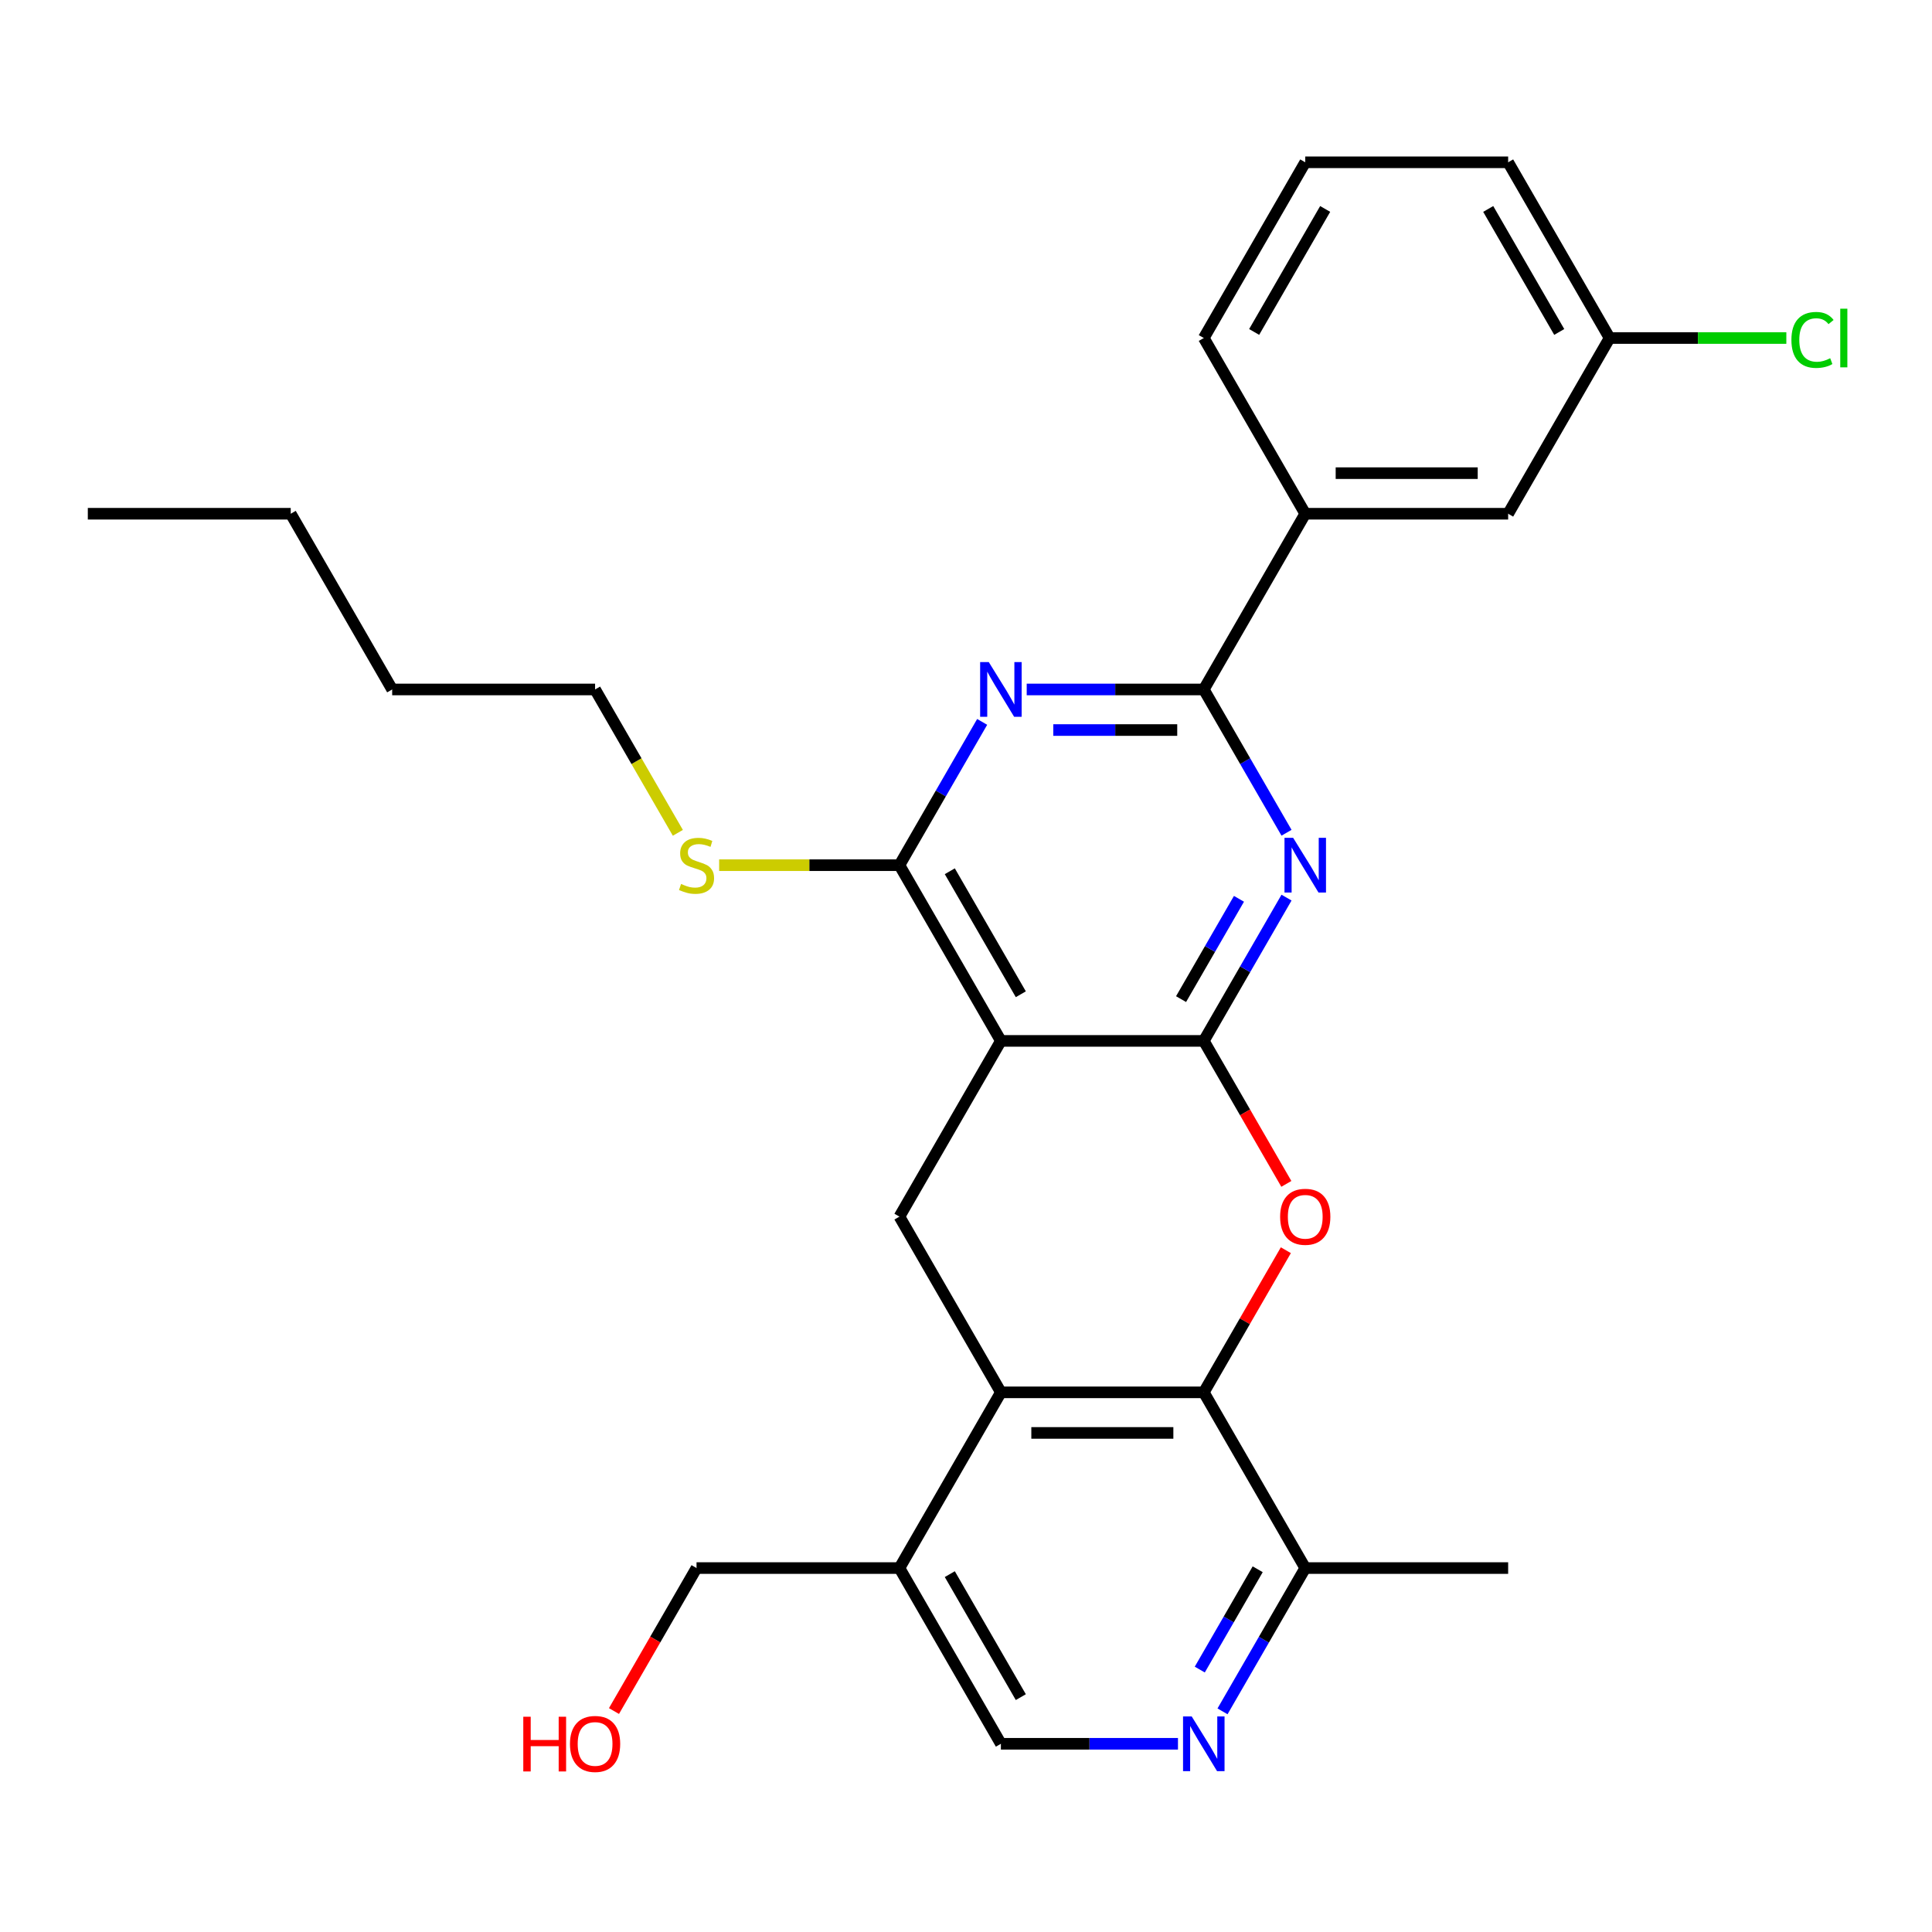 <?xml version='1.0' encoding='iso-8859-1'?>
<svg version='1.1' baseProfile='full'
              xmlns='http://www.w3.org/2000/svg'
                      xmlns:rdkit='http://www.rdkit.org/xml'
                      xmlns:xlink='http://www.w3.org/1999/xlink'
                  xml:space='preserve'
width='1000px' height='1000px' viewBox='0 0 1000 1000'>
<!-- END OF HEADER -->
<rect style='opacity:1.0;fill:#FFFFFF;stroke:none' width='1000' height='1000' x='0' y='0'> </rect>
<path class='bond-0' d='M 623.081,538.769 L 518.058,538.769' style='fill:none;fill-rule:evenodd;stroke:#000000;stroke-width:6px;stroke-linecap:butt;stroke-linejoin:miter;stroke-opacity:1' />
<path class='bond-1' d='M 623.081,538.769 L 644.492,501.686' style='fill:none;fill-rule:evenodd;stroke:#000000;stroke-width:6px;stroke-linecap:butt;stroke-linejoin:miter;stroke-opacity:1' />
<path class='bond-1' d='M 644.492,501.686 L 665.902,464.602' style='fill:none;fill-rule:evenodd;stroke:#0000FF;stroke-width:6px;stroke-linecap:butt;stroke-linejoin:miter;stroke-opacity:1' />
<path class='bond-1' d='M 611.314,517.142 L 626.301,491.184' style='fill:none;fill-rule:evenodd;stroke:#000000;stroke-width:6px;stroke-linecap:butt;stroke-linejoin:miter;stroke-opacity:1' />
<path class='bond-1' d='M 626.301,491.184 L 641.288,465.225' style='fill:none;fill-rule:evenodd;stroke:#0000FF;stroke-width:6px;stroke-linecap:butt;stroke-linejoin:miter;stroke-opacity:1' />
<path class='bond-2' d='M 623.081,538.769 L 644.445,575.773' style='fill:none;fill-rule:evenodd;stroke:#000000;stroke-width:6px;stroke-linecap:butt;stroke-linejoin:miter;stroke-opacity:1' />
<path class='bond-2' d='M 644.445,575.773 L 665.809,612.776' style='fill:none;fill-rule:evenodd;stroke:#FF0000;stroke-width:6px;stroke-linecap:butt;stroke-linejoin:miter;stroke-opacity:1' />
<path class='bond-5' d='M 518.058,538.769 L 465.547,447.817' style='fill:none;fill-rule:evenodd;stroke:#000000;stroke-width:6px;stroke-linecap:butt;stroke-linejoin:miter;stroke-opacity:1' />
<path class='bond-5' d='M 528.372,514.624 L 491.614,450.957' style='fill:none;fill-rule:evenodd;stroke:#000000;stroke-width:6px;stroke-linecap:butt;stroke-linejoin:miter;stroke-opacity:1' />
<path class='bond-8' d='M 518.058,538.769 L 465.547,629.722' style='fill:none;fill-rule:evenodd;stroke:#000000;stroke-width:6px;stroke-linecap:butt;stroke-linejoin:miter;stroke-opacity:1' />
<path class='bond-4' d='M 665.902,431.031 L 644.492,393.948' style='fill:none;fill-rule:evenodd;stroke:#0000FF;stroke-width:6px;stroke-linecap:butt;stroke-linejoin:miter;stroke-opacity:1' />
<path class='bond-4' d='M 644.492,393.948 L 623.081,356.864' style='fill:none;fill-rule:evenodd;stroke:#000000;stroke-width:6px;stroke-linecap:butt;stroke-linejoin:miter;stroke-opacity:1' />
<path class='bond-6' d='M 665.555,647.108 L 644.318,683.891' style='fill:none;fill-rule:evenodd;stroke:#FF0000;stroke-width:6px;stroke-linecap:butt;stroke-linejoin:miter;stroke-opacity:1' />
<path class='bond-6' d='M 644.318,683.891 L 623.081,720.675' style='fill:none;fill-rule:evenodd;stroke:#000000;stroke-width:6px;stroke-linecap:butt;stroke-linejoin:miter;stroke-opacity:1' />
<path class='bond-3' d='M 531.424,356.864 L 577.253,356.864' style='fill:none;fill-rule:evenodd;stroke:#0000FF;stroke-width:6px;stroke-linecap:butt;stroke-linejoin:miter;stroke-opacity:1' />
<path class='bond-3' d='M 577.253,356.864 L 623.081,356.864' style='fill:none;fill-rule:evenodd;stroke:#000000;stroke-width:6px;stroke-linecap:butt;stroke-linejoin:miter;stroke-opacity:1' />
<path class='bond-3' d='M 545.173,377.869 L 577.253,377.869' style='fill:none;fill-rule:evenodd;stroke:#0000FF;stroke-width:6px;stroke-linecap:butt;stroke-linejoin:miter;stroke-opacity:1' />
<path class='bond-3' d='M 577.253,377.869 L 609.333,377.869' style='fill:none;fill-rule:evenodd;stroke:#000000;stroke-width:6px;stroke-linecap:butt;stroke-linejoin:miter;stroke-opacity:1' />
<path class='bond-29' d='M 508.367,373.65 L 486.957,410.733' style='fill:none;fill-rule:evenodd;stroke:#0000FF;stroke-width:6px;stroke-linecap:butt;stroke-linejoin:miter;stroke-opacity:1' />
<path class='bond-29' d='M 486.957,410.733 L 465.547,447.817' style='fill:none;fill-rule:evenodd;stroke:#000000;stroke-width:6px;stroke-linecap:butt;stroke-linejoin:miter;stroke-opacity:1' />
<path class='bond-11' d='M 623.081,356.864 L 675.593,265.911' style='fill:none;fill-rule:evenodd;stroke:#000000;stroke-width:6px;stroke-linecap:butt;stroke-linejoin:miter;stroke-opacity:1' />
<path class='bond-15' d='M 465.547,447.817 L 418.888,447.817' style='fill:none;fill-rule:evenodd;stroke:#000000;stroke-width:6px;stroke-linecap:butt;stroke-linejoin:miter;stroke-opacity:1' />
<path class='bond-15' d='M 418.888,447.817 L 372.229,447.817' style='fill:none;fill-rule:evenodd;stroke:#CCCC00;stroke-width:6px;stroke-linecap:butt;stroke-linejoin:miter;stroke-opacity:1' />
<path class='bond-7' d='M 623.081,720.675 L 518.058,720.675' style='fill:none;fill-rule:evenodd;stroke:#000000;stroke-width:6px;stroke-linecap:butt;stroke-linejoin:miter;stroke-opacity:1' />
<path class='bond-7' d='M 607.328,741.679 L 533.812,741.679' style='fill:none;fill-rule:evenodd;stroke:#000000;stroke-width:6px;stroke-linecap:butt;stroke-linejoin:miter;stroke-opacity:1' />
<path class='bond-12' d='M 623.081,720.675 L 675.593,811.627' style='fill:none;fill-rule:evenodd;stroke:#000000;stroke-width:6px;stroke-linecap:butt;stroke-linejoin:miter;stroke-opacity:1' />
<path class='bond-10' d='M 518.058,720.675 L 465.547,811.627' style='fill:none;fill-rule:evenodd;stroke:#000000;stroke-width:6px;stroke-linecap:butt;stroke-linejoin:miter;stroke-opacity:1' />
<path class='bond-28' d='M 518.058,720.675 L 465.547,629.722' style='fill:none;fill-rule:evenodd;stroke:#000000;stroke-width:6px;stroke-linecap:butt;stroke-linejoin:miter;stroke-opacity:1' />
<path class='bond-9' d='M 632.773,885.794 L 654.183,848.711' style='fill:none;fill-rule:evenodd;stroke:#0000FF;stroke-width:6px;stroke-linecap:butt;stroke-linejoin:miter;stroke-opacity:1' />
<path class='bond-9' d='M 654.183,848.711 L 675.593,811.627' style='fill:none;fill-rule:evenodd;stroke:#000000;stroke-width:6px;stroke-linecap:butt;stroke-linejoin:miter;stroke-opacity:1' />
<path class='bond-9' d='M 621.005,864.167 L 635.992,838.209' style='fill:none;fill-rule:evenodd;stroke:#0000FF;stroke-width:6px;stroke-linecap:butt;stroke-linejoin:miter;stroke-opacity:1' />
<path class='bond-9' d='M 635.992,838.209 L 650.979,812.25' style='fill:none;fill-rule:evenodd;stroke:#000000;stroke-width:6px;stroke-linecap:butt;stroke-linejoin:miter;stroke-opacity:1' />
<path class='bond-13' d='M 609.716,902.58 L 563.887,902.58' style='fill:none;fill-rule:evenodd;stroke:#0000FF;stroke-width:6px;stroke-linecap:butt;stroke-linejoin:miter;stroke-opacity:1' />
<path class='bond-13' d='M 563.887,902.58 L 518.058,902.58' style='fill:none;fill-rule:evenodd;stroke:#000000;stroke-width:6px;stroke-linecap:butt;stroke-linejoin:miter;stroke-opacity:1' />
<path class='bond-18' d='M 465.547,811.627 L 360.524,811.627' style='fill:none;fill-rule:evenodd;stroke:#000000;stroke-width:6px;stroke-linecap:butt;stroke-linejoin:miter;stroke-opacity:1' />
<path class='bond-30' d='M 465.547,811.627 L 518.058,902.58' style='fill:none;fill-rule:evenodd;stroke:#000000;stroke-width:6px;stroke-linecap:butt;stroke-linejoin:miter;stroke-opacity:1' />
<path class='bond-30' d='M 491.614,814.768 L 528.372,878.435' style='fill:none;fill-rule:evenodd;stroke:#000000;stroke-width:6px;stroke-linecap:butt;stroke-linejoin:miter;stroke-opacity:1' />
<path class='bond-14' d='M 675.593,265.911 L 780.616,265.911' style='fill:none;fill-rule:evenodd;stroke:#000000;stroke-width:6px;stroke-linecap:butt;stroke-linejoin:miter;stroke-opacity:1' />
<path class='bond-14' d='M 691.346,244.907 L 764.863,244.907' style='fill:none;fill-rule:evenodd;stroke:#000000;stroke-width:6px;stroke-linecap:butt;stroke-linejoin:miter;stroke-opacity:1' />
<path class='bond-20' d='M 675.593,265.911 L 623.081,174.959' style='fill:none;fill-rule:evenodd;stroke:#000000;stroke-width:6px;stroke-linecap:butt;stroke-linejoin:miter;stroke-opacity:1' />
<path class='bond-22' d='M 675.593,811.627 L 780.616,811.627' style='fill:none;fill-rule:evenodd;stroke:#000000;stroke-width:6px;stroke-linecap:butt;stroke-linejoin:miter;stroke-opacity:1' />
<path class='bond-16' d='M 780.616,265.911 L 833.128,174.959' style='fill:none;fill-rule:evenodd;stroke:#000000;stroke-width:6px;stroke-linecap:butt;stroke-linejoin:miter;stroke-opacity:1' />
<path class='bond-23' d='M 350.856,431.071 L 329.434,393.968' style='fill:none;fill-rule:evenodd;stroke:#CCCC00;stroke-width:6px;stroke-linecap:butt;stroke-linejoin:miter;stroke-opacity:1' />
<path class='bond-23' d='M 329.434,393.968 L 308.012,356.864' style='fill:none;fill-rule:evenodd;stroke:#000000;stroke-width:6px;stroke-linecap:butt;stroke-linejoin:miter;stroke-opacity:1' />
<path class='bond-17' d='M 833.128,174.959 L 878.866,174.959' style='fill:none;fill-rule:evenodd;stroke:#000000;stroke-width:6px;stroke-linecap:butt;stroke-linejoin:miter;stroke-opacity:1' />
<path class='bond-17' d='M 878.866,174.959 L 924.605,174.959' style='fill:none;fill-rule:evenodd;stroke:#00CC00;stroke-width:6px;stroke-linecap:butt;stroke-linejoin:miter;stroke-opacity:1' />
<path class='bond-31' d='M 833.128,174.959 L 780.616,84.006' style='fill:none;fill-rule:evenodd;stroke:#000000;stroke-width:6px;stroke-linecap:butt;stroke-linejoin:miter;stroke-opacity:1' />
<path class='bond-31' d='M 807.06,171.818 L 770.302,108.151' style='fill:none;fill-rule:evenodd;stroke:#000000;stroke-width:6px;stroke-linecap:butt;stroke-linejoin:miter;stroke-opacity:1' />
<path class='bond-19' d='M 360.524,811.627 L 339.16,848.631' style='fill:none;fill-rule:evenodd;stroke:#000000;stroke-width:6px;stroke-linecap:butt;stroke-linejoin:miter;stroke-opacity:1' />
<path class='bond-19' d='M 339.16,848.631 L 317.796,885.634' style='fill:none;fill-rule:evenodd;stroke:#FF0000;stroke-width:6px;stroke-linecap:butt;stroke-linejoin:miter;stroke-opacity:1' />
<path class='bond-21' d='M 623.081,174.959 L 675.593,84.006' style='fill:none;fill-rule:evenodd;stroke:#000000;stroke-width:6px;stroke-linecap:butt;stroke-linejoin:miter;stroke-opacity:1' />
<path class='bond-21' d='M 649.149,171.818 L 685.907,108.151' style='fill:none;fill-rule:evenodd;stroke:#000000;stroke-width:6px;stroke-linecap:butt;stroke-linejoin:miter;stroke-opacity:1' />
<path class='bond-24' d='M 675.593,84.006 L 780.616,84.006' style='fill:none;fill-rule:evenodd;stroke:#000000;stroke-width:6px;stroke-linecap:butt;stroke-linejoin:miter;stroke-opacity:1' />
<path class='bond-25' d='M 308.012,356.864 L 202.989,356.864' style='fill:none;fill-rule:evenodd;stroke:#000000;stroke-width:6px;stroke-linecap:butt;stroke-linejoin:miter;stroke-opacity:1' />
<path class='bond-26' d='M 202.989,356.864 L 150.478,265.911' style='fill:none;fill-rule:evenodd;stroke:#000000;stroke-width:6px;stroke-linecap:butt;stroke-linejoin:miter;stroke-opacity:1' />
<path class='bond-27' d='M 150.478,265.911 L 45.455,265.911' style='fill:none;fill-rule:evenodd;stroke:#000000;stroke-width:6px;stroke-linecap:butt;stroke-linejoin:miter;stroke-opacity:1' />
<path  class='atom-2' d='M 669.333 433.657
L 678.613 448.657
Q 679.533 450.137, 681.013 452.817
Q 682.493 455.497, 682.573 455.657
L 682.573 433.657
L 686.333 433.657
L 686.333 461.977
L 682.453 461.977
L 672.493 445.577
Q 671.333 443.657, 670.093 441.457
Q 668.893 439.257, 668.533 438.577
L 668.533 461.977
L 664.853 461.977
L 664.853 433.657
L 669.333 433.657
' fill='#0000FF'/>
<path  class='atom-3' d='M 662.593 629.802
Q 662.593 623.002, 665.953 619.202
Q 669.313 615.402, 675.593 615.402
Q 681.873 615.402, 685.233 619.202
Q 688.593 623.002, 688.593 629.802
Q 688.593 636.682, 685.193 640.602
Q 681.793 644.482, 675.593 644.482
Q 669.353 644.482, 665.953 640.602
Q 662.593 636.722, 662.593 629.802
M 675.593 641.282
Q 679.913 641.282, 682.233 638.402
Q 684.593 635.482, 684.593 629.802
Q 684.593 624.242, 682.233 621.442
Q 679.913 618.602, 675.593 618.602
Q 671.273 618.602, 668.913 621.402
Q 666.593 624.202, 666.593 629.802
Q 666.593 635.522, 668.913 638.402
Q 671.273 641.282, 675.593 641.282
' fill='#FF0000'/>
<path  class='atom-4' d='M 511.798 342.704
L 521.078 357.704
Q 521.998 359.184, 523.478 361.864
Q 524.958 364.544, 525.038 364.704
L 525.038 342.704
L 528.798 342.704
L 528.798 371.024
L 524.918 371.024
L 514.958 354.624
Q 513.798 352.704, 512.558 350.504
Q 511.358 348.304, 510.998 347.624
L 510.998 371.024
L 507.318 371.024
L 507.318 342.704
L 511.798 342.704
' fill='#0000FF'/>
<path  class='atom-10' d='M 616.821 888.42
L 626.101 903.42
Q 627.021 904.9, 628.501 907.58
Q 629.981 910.26, 630.061 910.42
L 630.061 888.42
L 633.821 888.42
L 633.821 916.74
L 629.941 916.74
L 619.981 900.34
Q 618.821 898.42, 617.581 896.22
Q 616.381 894.02, 616.021 893.34
L 616.021 916.74
L 612.341 916.74
L 612.341 888.42
L 616.821 888.42
' fill='#0000FF'/>
<path  class='atom-16' d='M 352.524 457.537
Q 352.844 457.657, 354.164 458.217
Q 355.484 458.777, 356.924 459.137
Q 358.404 459.457, 359.844 459.457
Q 362.524 459.457, 364.084 458.177
Q 365.644 456.857, 365.644 454.577
Q 365.644 453.017, 364.844 452.057
Q 364.084 451.097, 362.884 450.577
Q 361.684 450.057, 359.684 449.457
Q 357.164 448.697, 355.644 447.977
Q 354.164 447.257, 353.084 445.737
Q 352.044 444.217, 352.044 441.657
Q 352.044 438.097, 354.444 435.897
Q 356.884 433.697, 361.684 433.697
Q 364.964 433.697, 368.684 435.257
L 367.764 438.337
Q 364.364 436.937, 361.804 436.937
Q 359.044 436.937, 357.524 438.097
Q 356.004 439.217, 356.044 441.177
Q 356.044 442.697, 356.804 443.617
Q 357.604 444.537, 358.724 445.057
Q 359.884 445.577, 361.804 446.177
Q 364.364 446.977, 365.884 447.777
Q 367.404 448.577, 368.484 450.217
Q 369.604 451.817, 369.604 454.577
Q 369.604 458.497, 366.964 460.617
Q 364.364 462.697, 360.004 462.697
Q 357.484 462.697, 355.564 462.137
Q 353.684 461.617, 351.444 460.697
L 352.524 457.537
' fill='#CCCC00'/>
<path  class='atom-18' d='M 927.231 175.939
Q 927.231 168.899, 930.511 165.219
Q 933.831 161.499, 940.111 161.499
Q 945.951 161.499, 949.071 165.619
L 946.431 167.779
Q 944.151 164.779, 940.111 164.779
Q 935.831 164.779, 933.551 167.659
Q 931.311 170.499, 931.311 175.939
Q 931.311 181.539, 933.631 184.419
Q 935.991 187.299, 940.551 187.299
Q 943.671 187.299, 947.311 185.419
L 948.431 188.419
Q 946.951 189.379, 944.711 189.939
Q 942.471 190.499, 939.991 190.499
Q 933.831 190.499, 930.511 186.739
Q 927.231 182.979, 927.231 175.939
' fill='#00CC00'/>
<path  class='atom-18' d='M 952.511 159.779
L 956.191 159.779
L 956.191 190.139
L 952.511 190.139
L 952.511 159.779
' fill='#00CC00'/>
<path  class='atom-20' d='M 270.852 888.58
L 274.692 888.58
L 274.692 900.62
L 289.172 900.62
L 289.172 888.58
L 293.012 888.58
L 293.012 916.9
L 289.172 916.9
L 289.172 903.82
L 274.692 903.82
L 274.692 916.9
L 270.852 916.9
L 270.852 888.58
' fill='#FF0000'/>
<path  class='atom-20' d='M 295.012 902.66
Q 295.012 895.86, 298.372 892.06
Q 301.732 888.26, 308.012 888.26
Q 314.292 888.26, 317.652 892.06
Q 321.012 895.86, 321.012 902.66
Q 321.012 909.54, 317.612 913.46
Q 314.212 917.34, 308.012 917.34
Q 301.772 917.34, 298.372 913.46
Q 295.012 909.58, 295.012 902.66
M 308.012 914.14
Q 312.332 914.14, 314.652 911.26
Q 317.012 908.34, 317.012 902.66
Q 317.012 897.1, 314.652 894.3
Q 312.332 891.46, 308.012 891.46
Q 303.692 891.46, 301.332 894.26
Q 299.012 897.06, 299.012 902.66
Q 299.012 908.38, 301.332 911.26
Q 303.692 914.14, 308.012 914.14
' fill='#FF0000'/>
</svg>
